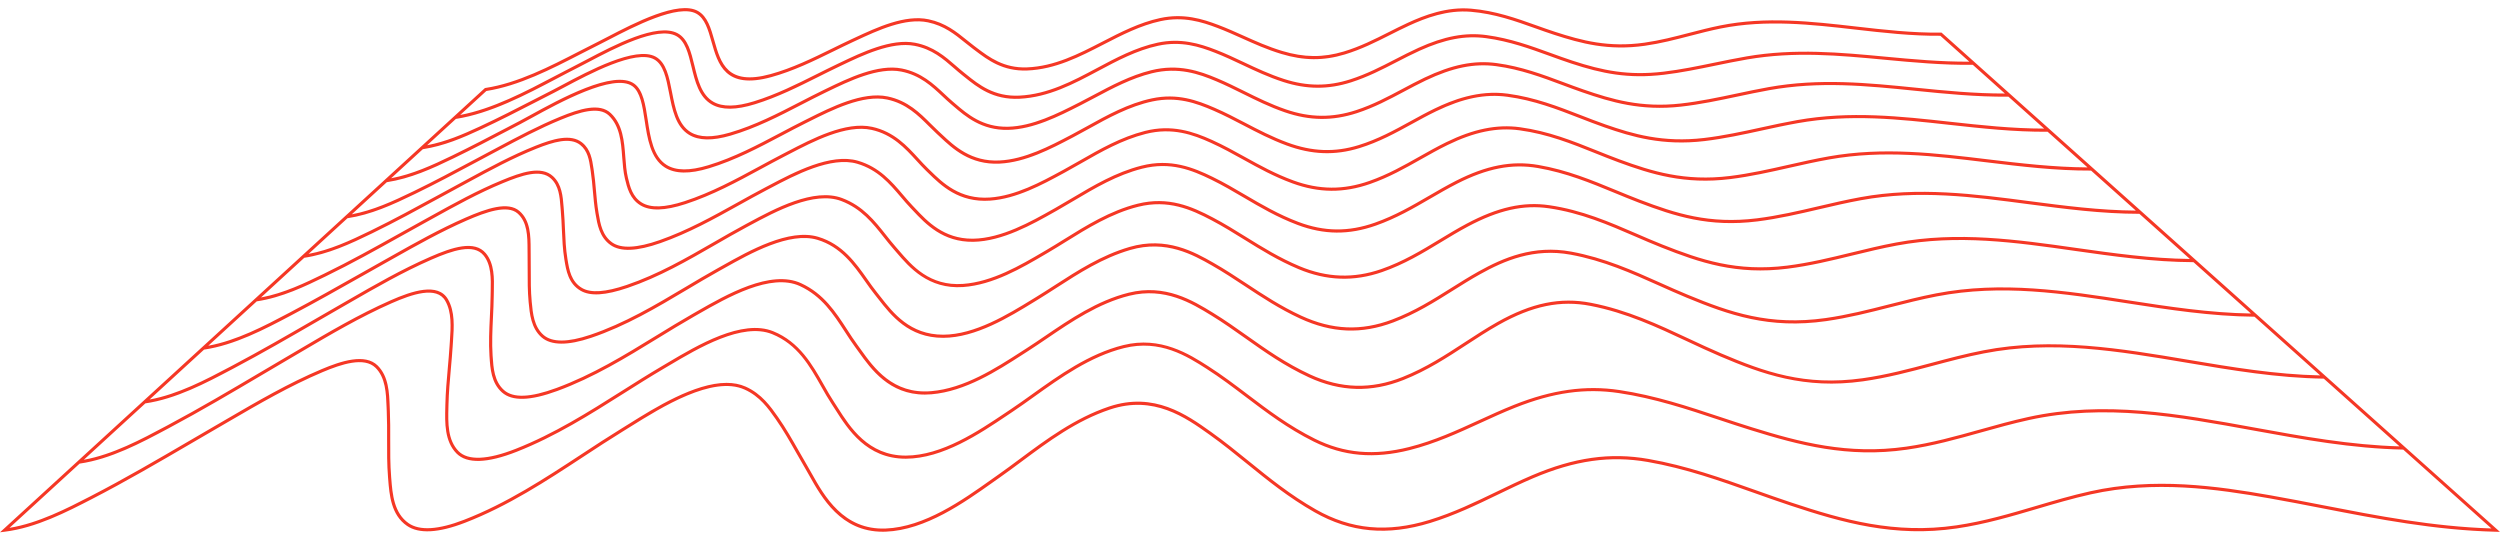<?xml version="1.0" encoding="UTF-8"?><svg xmlns="http://www.w3.org/2000/svg" xmlns:xlink="http://www.w3.org/1999/xlink" height="232.7" preserveAspectRatio="xMidYMid meet" version="1.0" viewBox="-0.0 -3.5 1081.8 232.7" width="1081.8" zoomAndPan="magnify"><g id="change1_1"><path d="M1080.373,225.407c-31.072-27.782-60.998-54.531-89.832-80.306 C936.801,97.066,886.853,52.419,840.341,10.794l-0.197-0.176l-0.265,0.003 c-12.354,0.14-24.779-1.28-36.805-2.659c-19.105-2.19-38.859-4.455-58.69-0.463 c-4.578,0.922-9.098,2.096-13.468,3.231c-6.231,1.619-12.674,3.292-19.305,4.23 c-15.574,2.203-27.171-0.952-38.653-4.67c-2.721-0.881-5.498-1.873-8.184-2.832 c-8.705-3.108-17.706-6.322-28.201-7.213c-10.535-0.896-20.175,2.796-27.39,6.112 c-2.808,1.291-5.594,2.698-8.289,4.06c-6.06,3.062-12.325,6.228-19.407,8.361 c-8.961,2.701-17.178,2.628-26.64-0.229c-6.128-1.852-11.553-4.29-16.798-6.648 c-3.479-1.564-7.078-3.181-10.83-4.603c-6.859-2.598-15.03-5.186-25.245-2.986 c-8.899,1.916-17.103,6.147-25.036,10.24c-10.15,5.236-20.646,10.65-32.546,11.104 c-10.002,0.392-16.364-4.41-21.473-8.26l-1.167-0.875c-1.125-0.837-2.217-1.719-3.373-2.653 c-4.55-3.678-9.255-7.48-16.558-9.019c-10.19-2.148-22.275,3.472-31.986,7.986l-1.207,0.56 c-2.808,1.302-5.689,2.715-8.476,4.083c-8.515,4.177-17.32,8.497-26.774,11.096 c-18.678,5.134-21.495-4.81-24.217-14.428c-1.533-5.415-2.98-10.529-7.106-12.876 c-8.429-4.794-27.643,5.193-39.122,11.163c-1.675,0.871-3.163,1.645-4.396,2.256 c-2.582,1.278-5.206,2.631-7.984,4.063c-12.457,6.421-26.576,13.7-40.508,15.816l-0.205,0.031 L144.635,94.332c-46.105,42.235-93.771,85.9-143.071,131.067l-1.564,1.434l2.105-0.257 c13.479-1.641,26.892-8.561,37.67-14.12c14.729-7.598,28.983-15.92,42.77-23.969 c3.605-2.104,7.205-4.206,10.809-6.293c1.848-1.07,3.704-2.151,5.568-3.237 c13.026-7.589,26.495-15.436,40.768-21.458c8.044-3.396,17.904-6.675,22.784-1.859 c4.339,4.281,4.584,11.018,4.801,16.962c0.023,0.625,0.045,1.243,0.072,1.851 c0.175,3.979,0.163,8.105,0.151,12.097c-0.016,5.413-0.033,11.01,0.407,16.487l0.063,0.792 c0.543,6.878,1.219,15.438,8.086,20.193c5.178,3.585,13.645,3.146,25.166-1.305 c18.728-7.238,35.248-18.08,51.223-28.564c5.88-3.858,11.434-7.504,17.101-10.985 c1.064-0.653,2.209-1.368,3.424-2.127c13.253-8.274,35.437-22.125,49.172-15.988 c6.596,2.947,10.258,8.169,13.489,12.776c3.311,4.722,6.188,9.788,8.97,14.688 c1.225,2.158,2.454,4.322,3.728,6.477c0.555,0.939,1.139,1.98,1.761,3.091 c5.498,9.805,13.738,24.505,31.899,24.503c0.435,0,0.878-0.008,1.324-0.025 c17.18-0.659,33.955-12.562,46.204-21.254c1.107-0.786,2.176-1.545,3.204-2.266 c3.085-2.163,6.155-4.445,9.406-6.862c11.648-8.662,23.694-17.619,38.247-22.483 c18.84-6.299,32.664,3.543,42.757,10.729l0.27,0.191c5.587,3.978,10.94,8.315,16.117,12.511 c8.905,7.217,18.113,14.679,29.274,21.017c15.617,8.866,31.552,10.34,50.145,4.641 c10.524-3.226,20.012-7.809,29.188-12.241c4.961-2.396,10.09-4.875,15.304-7.097 c18.065-7.699,33.366-9.867,49.616-7.032c16.357,2.854,31.475,8.226,46.095,13.419 c5.069,1.802,10.312,3.664,15.53,5.395c22.615,7.501,45.149,13.905,72.096,9.941 c12.132-1.784,23.542-5.156,34.577-8.416c7.589-2.243,15.437-4.562,23.463-6.349 c27.436-6.109,54.298-2.301,77.325,1.747c7.581,1.333,15.34,2.843,22.843,4.304 c23.963,4.664,48.742,9.486,74.934,10.138l1.849,0.046L1080.373,225.407z M193.859,126.014 c-4.274-7.444-15.582-3.649-24.956,0.491c-13.744,6.069-26.619,13.656-39.07,20.994 c-1.855,1.093-3.705,2.183-5.55,3.264c-3.838,2.248-7.669,4.512-11.505,6.778 c-12.943,7.648-26.327,15.557-40.092,22.896l-0.795,0.425c-10.877,5.802-23.124,12.331-35.621,14.587 c8.931-8.182,17.806-16.312,26.628-24.394c13.234-1.914,26.081-8.703,37.421-14.701l0.942-0.498 c12.081-6.384,23.881-13.209,35.294-19.81c3.508-2.029,7.012-4.056,10.522-6.069l4.329-2.49 c11.287-6.501,22.959-13.225,35.361-18.642c9.12-3.984,18.148-6.972,22.409-1.891 c3.422,4.082,3.28,10.172,3.155,15.545c-0.017,0.709-0.033,1.408-0.042,2.093 c-0.037,3.016-0.185,6.128-0.327,9.138c-0.26,5.486-0.528,11.16-0.165,16.692l0.02,0.302 c0.352,5.381,0.75,11.479,5.381,15.594c4.385,3.896,12.231,3.689,23.984-0.634 c15.75-5.794,29.779-14.396,43.346-22.715c5.211-3.195,10.599-6.499,15.885-9.508l1.857-1.061 c12.455-7.124,31.275-17.893,43.822-12.114c9.476,4.361,14.517,12.14,19.392,19.661 c1.516,2.339,2.948,4.548,4.509,6.663c0.495,0.67,1.009,1.389,1.547,2.141 c5.331,7.452,13.228,18.497,28.65,18.495c0.931,0,1.893-0.04,2.88-0.124 c14.68-1.246,28.378-10.069,39.385-17.158l2.439-1.567c2.667-1.705,5.358-3.534,8.207-5.47 c10.436-7.092,22.264-15.13,35.595-18.449c15.313-3.812,26.963,3.315,35.468,8.521 c5.109,3.126,9.995,6.583,14.72,9.927c8.338,5.901,16.961,12.003,27.525,16.875 c13.642,6.288,27.046,6.649,40.979,1.103c10.282-4.094,18.828-9.68,27.092-15.081 c4.532-2.962,9.22-6.025,14.094-8.769c14.517-8.168,26.741-10.695,39.639-8.185 c15.518,3.019,28.906,9.288,41.855,15.353c4.67,2.187,9.498,4.448,14.307,6.494 c18.11,7.706,36.461,14.334,61.734,10.804c10.438-1.457,20.456-4.127,30.144-6.709 c7.22-1.925,14.686-3.915,22.281-5.392c29.623-5.764,57.974-0.98,87.99,4.08 c19.169,3.233,38.988,6.572,59.031,6.849c10.776,9.632,21.702,19.398,32.78,29.301 c-21.238-0.579-42.231-4.398-62.55-8.103c-33.466-6.102-65.076-11.866-98.138-4.605 c-7.085,1.555-14.053,3.506-20.791,5.393c-10.275,2.877-20.901,5.853-32.04,7.438 c-25.18,3.587-45.978-1.936-66.826-8.415c-4.586-1.426-9.216-2.964-13.693-4.451 c-13.799-4.584-28.067-9.324-43.562-11.642c-14.611-2.185-29.08-0.154-45.544,6.39 c-5.188,2.062-10.296,4.403-15.235,6.668c-9.503,4.356-19.33,8.861-30.234,11.615 c-15.151,3.824-28.087,2.685-40.708-3.599c-11.173-5.562-20.261-12.448-29.05-19.108 c-5.455-4.133-11.095-8.407-17.101-12.247c-8.209-5.248-20.616-13.179-36.777-9.161 c-14.854,3.694-27.902,13.031-39.415,21.268c-3.218,2.303-6.257,4.478-9.219,6.45 c-0.789,0.525-1.604,1.072-2.444,1.637c-11.584,7.776-27.448,18.428-43.034,18.464 c-0.025,0-0.048,0-0.072,0c-16.188,0-24.056-12.362-29.264-20.545c-0.596-0.938-1.162-1.825-1.704-2.642 c-1.523-2.294-2.934-4.787-4.429-7.426c-4.926-8.702-10.511-18.565-21.871-23.185 c-13.482-5.487-32.872,6.015-45.703,13.622c-0.859,0.509-1.685,0.999-2.473,1.461 c-5.804,3.41-11.687,7.127-17.375,10.722c-14.386,9.092-29.263,18.493-45.976,25.076 c-12.078,4.758-20.595,5.118-24.63,1.04c-4.784-4.835-4.598-12.304-4.433-18.893l0.031-1.315 c0.111-5.181,0.582-10.475,1.038-15.594c0.286-3.214,0.582-6.536,0.782-9.773 c0.04-0.638,0.084-1.282,0.127-1.932C196.456,137.895,196.903,131.317,193.859,126.014z M1003.996,158.953c-19.404-0.424-38.632-3.658-57.246-6.795c-28.814-4.859-58.612-9.883-88.476-4.075 c-7.642,1.486-15.13,3.482-22.372,5.413c-9.647,2.571-19.625,5.23-29.98,6.676 c-24.961,3.483-42.4-2.787-61.014-10.708c-4.786-2.036-9.604-4.293-14.264-6.475 c-13.022-6.099-26.49-12.405-42.172-15.456c-13.236-2.575-25.746-0.003-40.566,8.335 c-4.913,2.765-9.619,5.841-14.17,8.815c-8.208,5.365-16.695,10.912-26.852,14.956 c-13.566,5.401-26.62,5.051-39.904-1.075c-10.45-4.818-19.021-10.883-27.31-16.749 c-4.743-3.356-9.647-6.827-14.795-9.977c-8.71-5.33-20.637-12.627-36.507-8.681 c-13.566,3.378-25.501,11.488-36.031,18.644c-2.841,1.932-5.524,3.755-8.175,5.449l-2.443,1.57 c-10.88,7.008-24.421,15.729-38.764,16.946c-16.566,1.407-24.836-10.156-30.309-17.807 c-0.542-0.759-1.061-1.482-1.559-2.158c-1.537-2.081-2.958-4.273-4.462-6.594 c-4.98-7.685-10.131-15.631-19.964-20.158c-13.186-6.066-32.37,4.907-45.066,12.17l-1.855,1.06 c-5.305,3.019-10.703,6.328-15.923,9.529c-13.51,8.284-27.48,16.851-43.104,22.598 c-11.237,4.136-18.633,4.428-22.611,0.894c-4.212-3.742-4.592-9.545-4.927-14.665l-0.02-0.303 c-0.358-5.455-0.091-11.09,0.167-16.538c0.143-3.021,0.291-6.146,0.329-9.185 c0.008-0.681,0.024-1.375,0.041-2.078c0.131-5.613,0.279-11.976-3.472-16.451 c-4.835-5.767-14.392-2.678-23.996,1.519c-12.472,5.447-24.177,12.189-35.496,18.709l-4.327,2.489 c-3.512,2.014-7.017,4.041-10.526,6.071c-11.402,6.594-23.191,13.413-35.249,19.784l-0.942,0.498 c-10.658,5.637-22.656,11.977-34.952,14.225c7.896-7.234,15.751-14.429,23.561-21.584 c13.27-1.948,26.135-8.731,37.494-14.723l0.411-0.217c10.392-5.482,20.627-11.267,30.526-16.86 c3.312-1.872,6.622-3.742,9.939-5.604l3.456-1.942c10.188-5.732,20.722-11.659,31.856-16.524 c8.38-3.662,17.539-6.892,21.938-3.087c4.304,3.723,4.33,10.04,4.353,15.613 c0.003,0.784,0.007,1.551,0.021,2.293c0.044,2.174,0.039,4.408,0.035,6.569 c-0.009,4.533-0.019,9.221,0.408,13.797l0.017,0.179c0.467,5.02,1.047,11.267,5.606,15.216 c4.09,3.542,11.318,3.602,21.481,0.178c14.96-5.041,28.444-13.064,41.483-20.823 c4.74-2.821,9.217-5.485,13.757-8.01c0.754-0.42,1.542-0.861,2.358-1.32 c11.243-6.311,28.233-15.845,40.237-12.255c10.107,3.026,15.686,10.944,20.608,17.93 c1.398,1.984,2.718,3.858,4.098,5.573c0.528,0.656,1.072,1.354,1.636,2.077 c5.544,7.107,13.13,16.837,28.086,16.836c0.026,0,0.054,0,0.079,0 c14.036-0.033,28.645-8.995,39.312-15.539l1.765-1.081c2.62-1.6,5.205-3.266,7.941-5.03 c9.802-6.319,19.938-12.854,31.889-16.362c15.508-4.552,27.395,2.204,35.261,6.677 c5.003,2.844,9.781,5.996,14.401,9.045c7.31,4.823,14.868,9.811,23.784,13.932 c13.763,6.361,26.61,6.896,40.433,1.682c9.693-3.658,17.817-8.764,25.674-13.7 c3.835-2.41,7.801-4.902,11.855-7.159c10.443-5.815,23.264-11.366,39.155-8.438 c14.21,2.616,26.409,8.08,38.207,13.364c3.902,1.747,7.938,3.555,11.958,5.217 c18.464,7.631,35.756,13.66,60.412,10.167c9.542-1.354,18.783-3.708,27.719-5.985 c6.545-1.667,13.313-3.392,20.156-4.712c28.058-5.417,54.575-1.312,82.651,3.032 c17.763,2.748,36.127,5.587,54.825,5.753c4.661,4.167,9.341,8.349,14.06,12.568 C994.388,150.365,999.183,154.651,1003.996,158.953z M131.677,108.047 c10.254-1.536,19.775-5.891,29.434-10.604c9.978-4.869,19.693-10.168,29.089-15.293 c2.941-1.604,5.879-3.206,8.824-4.795l3.774-2.045c9.419-5.111,19.159-10.397,29.421-14.488 c7.192-2.868,14.447-5.051,18.807-1.628c3.298,2.589,3.885,6.6,4.453,10.479l0.146,0.987 c0.418,2.744,0.668,5.603,0.91,8.367c0.277,3.164,0.563,6.437,1.104,9.63l0.08,0.474 c0.752,4.475,1.688,10.044,6.447,13.398c4.311,3.04,11.399,2.768,21.669-0.836 c12.163-4.268,23.225-10.419,33.922-16.368c3.881-2.158,7.894-4.39,11.828-6.452l1.947-1.025 c10.409-5.493,26.139-13.791,37.375-10.489c8.867,2.609,13.941,8.577,18.848,14.349 c1.404,1.651,2.729,3.21,4.13,4.674c0.398,0.415,0.807,0.85,1.228,1.298 c5.434,5.772,12.862,13.667,26.09,13.459c12.567-0.208,25.566-7.54,35.057-12.895l1.156-0.651 c2.382-1.341,4.745-2.745,7.245-4.23c9.175-5.452,18.663-11.089,29.616-13.871 c12.201-3.101,21.43,0.645,29.834,4.743c4.937,2.408,9.613,5.154,14.135,7.81 c7.073,4.153,14.387,8.449,23.133,11.757c11.498,4.347,22.299,4.451,33.988,0.33 c8.814-3.109,16.321-7.47,23.581-11.687c3.758-2.183,7.643-4.438,11.629-6.47 c12.952-6.601,23.713-8.683,34.888-6.76c12.242,2.111,22.893,6.507,33.191,10.758 c3.407,1.406,6.93,2.86,10.433,4.197c15.71,5.996,30.422,10.746,51.364,8.144 c9.184-1.142,18.149-3.239,26.82-5.268c5.896-1.38,11.993-2.807,18.116-3.924 c24.818-4.526,48.039-1.473,72.623,1.761c15.457,2.034,31.436,4.135,47.749,4.138 c7.212,6.448,14.495,12.959,21.856,19.538c-16.836-0.206-33.361-2.535-49.359-4.811 c-25.125-3.575-51.106-7.271-77.697-2.33c-6.571,1.221-13.074,2.809-19.364,4.344 c-9.003,2.198-18.312,4.471-27.865,5.668c-21.77,2.726-37.321-2.515-53.965-9.117 c-3.75-1.488-7.557-3.138-11.238-4.733c-11.615-5.032-23.626-10.236-37.729-12.29 c-11.252-1.641-22.293,0.832-35.793,8.015c-4.025,2.142-7.957,4.524-11.76,6.829 c-7.735,4.688-15.734,9.536-25.206,12.814c-11.894,4.113-23.42,3.71-35.234-1.238 c-8.709-3.648-16.08-8.229-23.208-12.661c-4.581-2.848-9.318-5.792-14.32-8.425 c-9.193-4.841-19.281-9.286-32.595-5.983c-11.823,2.935-22.421,9.526-31.771,15.342 c-2.649,1.647-5.151,3.203-7.642,4.662l-1.333,0.782c-9.886,5.805-22.189,13.028-34.839,13.921 c-14.436,1.015-22.094-7.907-27.686-14.425c-0.51-0.594-1-1.166-1.475-1.705 c-1.374-1.562-2.675-3.206-4.053-4.947c-4.927-6.229-10.022-12.67-19.023-16.065 c-12.235-4.612-29.286,4.564-40.569,10.639l-1.481,0.797c-4.499,2.413-9.104,5.067-13.559,7.634 c-11.889,6.851-24.183,13.935-37.694,18.521c-9.157,3.108-15.455,3.546-19.251,1.339 c-4.749-2.763-5.583-7.847-6.319-12.333l-0.049-0.3c-0.692-4.204-0.877-8.577-1.057-12.808 c-0.112-2.627-0.227-5.344-0.462-7.981c-0.05-0.559-0.094-1.129-0.138-1.706 c-0.35-4.555-0.746-9.718-4.504-13.217c-5.133-4.779-13.786-1.786-22.209,1.691 c-10.691,4.411-20.715,9.96-30.41,15.325l-3.818,2.11c-3.333,1.836-6.66,3.692-9.991,5.552 c-10.54,5.883-21.439,11.967-32.709,17.453c-8.16,3.972-17.334,8.434-27.306,10.297 C119.212,119.466,125.456,113.746,131.677,108.047z M111.093,126.904 c10.971-1.626,20.942-6.477,29.744-10.761c11.304-5.503,22.219-11.596,32.776-17.487 c3.33-1.858,6.653-3.714,9.984-5.549l3.821-2.111c9.661-5.347,19.651-10.876,30.27-15.258 c8.015-3.309,16.219-6.185,20.764-1.953c3.369,3.137,3.728,7.808,4.074,12.325 c0.045,0.583,0.089,1.158,0.139,1.723c0.233,2.606,0.348,5.307,0.459,7.918 c0.182,4.271,0.369,8.686,1.074,12.971l0.049,0.299c0.746,4.546,1.674,10.204,6.978,13.289 c4.212,2.45,10.687,2.061,20.372-1.226c13.638-4.63,25.99-11.748,37.936-18.632 c4.65-2.68,9.042-5.211,13.522-7.613l1.483-0.798c11.065-5.957,27.789-14.959,39.443-10.563 c8.649,3.262,13.625,9.552,18.437,15.636c1.389,1.756,2.701,3.414,4.098,5.002 c0.471,0.535,0.958,1.103,1.464,1.692c5.455,6.356,13.706,15.949,28.814,14.896 c12.968-0.915,25.424-8.229,35.432-14.105l1.333-0.781c2.506-1.468,5.016-3.028,7.672-4.681 c9.265-5.763,19.767-12.294,31.381-15.177c12.845-3.188,22.671,1.148,31.633,5.866 c4.959,2.611,9.675,5.542,14.235,8.377c7.173,4.46,14.592,9.07,23.401,12.76 c12.138,5.085,23.981,5.499,36.205,1.27c9.607-3.325,17.67-8.211,25.466-12.936 c3.787-2.295,7.702-4.668,11.693-6.792c13.229-7.037,24.008-9.465,34.959-7.87 c13.924,2.027,25.85,7.195,37.384,12.193c3.69,1.599,7.508,3.253,11.277,4.748 c16.822,6.674,32.543,11.977,54.637,9.203c9.63-1.207,18.978-3.489,28.019-5.695 c6.271-1.531,12.756-3.114,19.289-4.328c26.374-4.9,51.089-1.385,77.257,2.339 c16.539,2.353,33.637,4.781,51.106,4.855c8.188,7.32,16.476,14.728,24.851,22.214 c-18.062-0.303-35.848-3.048-53.066-5.712c-26.955-4.171-54.826-8.484-83.117-3.023 c-6.883,1.328-13.67,3.058-20.234,4.73c-8.9,2.268-18.104,4.612-27.574,5.955 c-24.318,3.452-41.425-2.523-59.701-10.077c-4.002-1.654-8.028-3.457-11.921-5.2 c-11.872-5.317-24.147-10.814-38.518-13.461c-16.318-3.005-29.408,2.654-40.063,8.587 c-4.086,2.275-8.066,4.777-11.917,7.196c-7.8,4.901-15.865,9.971-25.431,13.579 c-13.458,5.079-25.972,4.556-39.382-1.643c-8.822-4.079-16.338-9.037-23.605-13.833 c-4.639-3.061-9.436-6.227-14.479-9.092c-8.066-4.586-20.257-11.517-36.316-6.799 c-12.14,3.563-22.36,10.152-32.243,16.523c-2.729,1.76-5.308,3.422-7.913,5.014l-1.768,1.082 c-10.53,6.459-24.951,15.306-38.604,15.338c-0.025,0-0.049,0-0.075,0 c-14.29,0-21.644-9.427-27.015-16.312c-0.569-0.729-1.117-1.432-1.649-2.094 c-1.353-1.681-2.661-3.537-4.045-5.503c-5.049-7.166-10.772-15.288-21.331-18.449 c-12.552-3.763-29.849,5.948-41.292,12.372c-0.815,0.457-1.601,0.898-2.354,1.316 c-4.558,2.535-9.043,5.204-13.791,8.03c-12.978,7.723-26.398,15.709-41.222,20.703 c-9.674,3.259-16.455,3.286-20.156,0.083c-4.146-3.592-4.675-9.288-5.143-14.313l-0.017-0.18 c-0.42-4.511-0.411-9.166-0.402-13.667c0.004-2.169,0.009-4.411-0.035-6.6 c-0.015-0.734-0.018-1.495-0.021-2.271c-0.024-5.863-0.052-12.509-4.824-16.637 c-4.956-4.286-14.163-1.152-23.373,2.87c-11.197,4.892-21.762,10.836-31.979,16.585l-3.455,1.942 c-3.318,1.86-6.628,3.731-9.942,5.604c-9.89,5.589-20.117,11.369-30.491,16.842l-0.411,0.217 c-10.674,5.631-22.692,11.967-35.02,14.242C97.149,139.678,104.144,133.269,111.093,126.904z M197.27,47.959c14.955-2.312,30.207-10.347,43.67-17.444c3.185-1.679,6.194-3.265,9.116-4.735 c1.313-0.66,2.866-1.479,4.596-2.392c11.135-5.875,29.773-15.707,37.942-11.29 c3.906,2.112,5.212,7.494,6.595,13.192c1.579,6.507,3.212,13.237,8.853,16.438 c4.348,2.467,10.471,2.425,18.72-0.13c9.727-3.013,18.673-7.494,27.325-11.827 c2.883-1.444,5.864-2.937,8.786-4.328l1.27-0.606c9.172-4.381,21.733-10.381,31.564-8.5 c7.604,1.457,12.375,5.607,16.988,9.622c1.206,1.049,2.345,2.04,3.526,2.976 c0.398,0.315,0.803,0.64,1.216,0.972c5.485,4.406,12.305,9.889,23.72,9.334 c12.672-0.618,23.54-6.419,34.05-12.029c8.214-4.384,16.707-8.918,25.979-10.915 c9.964-2.146,17.915,0.455,24.587,3.06c4.149,1.621,8.111,3.49,11.942,5.298 c5.476,2.584,11.138,5.256,17.588,7.336c10.129,3.266,19.459,3.31,29.363,0.142 c7.213-2.307,13.541-5.575,19.66-8.735c3.228-1.667,6.565-3.39,9.966-4.935 c10.938-4.968,19.819-6.643,28.798-5.429c10.078,1.362,18.898,4.567,27.429,7.666 c3.099,1.126,6.304,2.29,9.496,3.337c13.224,4.337,24.524,6.656,39.979,4.821 c7.529-0.894,15.006-2.437,22.236-3.93c4.525-0.935,9.205-1.9,13.857-2.699 c20.554-3.528,39.508-1.746,59.574,0.14c12.289,1.155,24.992,2.343,38.014,2.183 c4.596,4.112,9.221,8.25,13.883,12.42c-13.199,0.026-26.075-1.262-38.544-2.525 c-20.466-2.071-41.629-4.214-63.712-0.247c-4.621,0.83-9.26,1.814-13.745,2.767 c-7.909,1.679-16.088,3.415-24.329,4.332c-17.038,1.901-29.652-1.817-42.13-6.13 c-2.835-0.979-5.714-2.056-8.499-3.097c-8.984-3.36-18.275-6.833-28.972-8.274 c-9.739-1.309-19.398,0.64-31.317,6.328c-3.196,1.525-6.358,3.21-9.416,4.84 c-6.278,3.347-12.77,6.807-20.112,9.201c-10.309,3.36-19.966,3.25-30.394-0.351 c-6.553-2.262-12.339-5.132-17.934-7.907c-3.749-1.86-7.626-3.782-11.674-5.49 c-7.667-3.236-16.835-6.442-28.657-3.523c-9.015,2.227-17.125,6.545-24.968,10.721 c-2.042,1.087-4.044,2.153-6.013,3.153l-0.628,0.319c-8.79,4.468-19.729,10.029-30.344,10.256 c-10.888,0.224-17.458-5.4-22.74-9.926l-1.073-0.916c-1.202-1.018-2.375-2.118-3.619-3.282 c-4.694-4.398-10.015-9.383-18.475-11.071c-10.38-2.072-23.297,4.185-32.729,8.754l-0.974,0.472 c-3.436,1.661-6.956,3.479-10.36,5.238c-9.634,4.977-19.596,10.123-30.407,13.273 c-7.554,2.202-13.103,2.128-16.959-0.224c-5.294-3.229-6.678-10.355-8.017-17.246 c-1.287-6.627-2.502-12.886-7.119-15.41c-8.621-4.713-29.175,6.256-40.217,12.148 c-1.63,0.87-3.057,1.632-4.211,2.218c-2.689,1.367-5.368,2.746-8.048,4.125 c-7.639,3.931-15.538,7.996-23.615,11.743c-7.316,3.394-14.591,6.545-22.773,8.108L197.27,47.959z M182.959,61.069c9.224-1.417,17.197-4.87,25.222-8.593c8.103-3.759,16.014-7.83,23.666-11.767 c2.678-1.378,5.354-2.755,8.042-4.122c1.161-0.59,2.596-1.356,4.235-2.231 c10.815-5.772,30.948-16.517,38.924-12.155c4.056,2.217,5.212,8.172,6.437,14.476 c1.395,7.181,2.836,14.606,8.643,18.148c4.202,2.563,10.104,2.682,18.048,0.368 c10.938-3.187,20.959-8.364,30.65-13.37c3.553-1.835,6.909-3.569,10.328-5.222l0.975-0.472 c9.259-4.484,21.942-10.624,31.87-8.645c8.08,1.612,13.027,6.248,17.811,10.73 c1.256,1.177,2.442,2.288,3.669,3.328l1.067,0.911c5.171,4.431,12.222,10.52,23.655,10.253 c10.925-0.235,22.018-5.874,30.931-10.404l0.628-0.319c1.976-1.004,3.987-2.074,6.036-3.166 c7.77-4.137,15.804-8.414,24.655-10.601c11.414-2.821,20.335,0.305,27.802,3.456 c4.01,1.692,7.868,3.605,11.599,5.456c5.634,2.794,11.459,5.683,18.095,7.974 c10.723,3.703,20.655,3.817,31.259,0.357c7.455-2.431,14.001-5.919,20.331-9.293 c3.044-1.623,6.192-3.3,9.361-4.813c11.666-5.567,21.09-7.48,30.55-6.208 c10.545,1.42,19.763,4.867,28.678,8.2c2.792,1.044,5.679,2.124,8.529,3.109 c12.631,4.367,25.4,8.126,42.726,6.197c8.308-0.924,16.52-2.667,24.461-4.353 c4.476-0.95,9.104-1.932,13.703-2.759c21.895-3.933,42.023-1.896,63.335,0.261 c12.981,1.315,26.408,2.664,40.205,2.534c5.11,4.571,10.252,9.17,15.443,13.812 c-13.927-0.012-27.541-1.506-40.723-2.965c-21.266-2.353-43.258-4.785-66.079-0.73 c-5.268,0.937-10.535,2.086-15.63,3.199c-8.015,1.75-16.302,3.559-24.677,4.547 c-17.834,2.106-30.834-1.725-42.618-5.829c-3.615-1.259-7.257-2.674-10.778-4.042 c-9.767-3.794-19.866-7.719-31.603-9.298c-12.833-1.726-24.151,2.819-31.549,6.388 c-3.579,1.728-7.101,3.662-10.506,5.532c-6.969,3.828-14.175,7.787-22.51,10.354 c-10.287,3.17-20.043,2.808-30.708-1.132c-6.714-2.482-12.63-5.572-18.352-8.56 c-4.198-2.193-8.539-4.46-13.131-6.449c-7.717-3.344-16.172-6.415-27.168-4.111 c-10.214,2.138-19.701,7.398-28.071,12.039c-2.286,1.267-4.444,2.464-6.583,3.585l-0.706,0.37 c-8.814,4.625-19.784,10.38-30.646,10.901c-12.24,0.592-19.543-6.27-24.876-11.277 c-0.534-0.501-1.05-0.986-1.553-1.447c-1.072-0.983-2.128-2.038-3.247-3.155 c-4.702-4.696-10.03-10.019-18.714-11.833c-10.815-2.255-24.412,4.554-34.341,9.527l-1.796,0.898 c-3.42,1.702-6.926,3.557-10.316,5.352c-9.863,5.219-20.061,10.616-31.155,13.988 c-8.089,2.457-13.999,2.405-18.067-0.158c-5.728-3.61-6.951-11.647-8.133-19.419 c-1.01-6.637-1.964-12.906-5.804-15.692c-8.742-6.347-32.382,6.651-45.082,13.633 c-1.875,1.031-3.504,1.926-4.798,2.602l-5.16,2.699c-7.716,4.041-15.694,8.22-23.783,12.142 c-8.64,4.19-17.182,8.085-26.432,9.839L182.959,61.069z M167.377,75.344 c10.238-1.56,19.505-5.767,28.881-10.313c8.108-3.932,16.096-8.115,23.821-12.161l5.158-2.698 c1.301-0.679,2.939-1.58,4.824-2.616c11.55-6.35,35.585-19.563,43.627-13.725 c3.379,2.453,4.292,8.449,5.258,14.796c1.172,7.698,2.5,16.424,8.753,20.365 c4.423,2.788,10.699,2.89,19.188,0.309c11.219-3.409,21.476-8.837,31.396-14.087 c3.539-1.872,6.881-3.641,10.286-5.335l1.799-0.899c9.75-4.884,23.105-11.573,33.453-9.411 c8.287,1.73,13.464,6.901,18.031,11.463c1.129,1.127,2.195,2.192,3.289,3.195 c0.499,0.457,1.011,0.938,1.541,1.436c5.512,5.175,13.073,12.267,25.873,11.645 c11.163-0.536,22.28-6.369,31.212-11.056l0.706-0.37c2.153-1.129,4.319-2.33,6.611-3.601 c8.286-4.594,17.678-9.801,27.691-11.898c10.605-2.221,18.833,0.771,26.348,4.028 c4.547,1.97,8.865,4.226,13.042,6.407c5.759,3.008,11.715,6.118,18.511,8.63 c10.959,4.051,20.994,4.416,31.579,1.157c8.468-2.609,15.735-6.602,22.765-10.462 c3.39-1.862,6.895-3.788,10.442-5.499c11.663-5.628,21.154-7.561,30.775-6.265 c11.576,1.557,21.599,5.452,31.292,9.217c3.532,1.373,7.186,2.792,10.823,4.059 c11.935,4.156,25.102,8.034,43.226,5.896c8.44-0.997,16.761-2.813,24.807-4.57 c5.082-1.109,10.337-2.257,15.578-3.188c22.627-4.021,43.546-1.707,65.691,0.743 c13.701,1.516,27.853,3.074,42.403,2.981c5.702,5.099,11.448,10.238,17.248,15.424 c-14.684-0.098-29.14-1.8-43.118-3.496c-22.232-2.695-45.224-5.484-68.875-1.287 c-5.872,1.043-11.723,2.365-17.38,3.645c-8.215,1.857-16.708,3.778-25.321,4.844 c-19.54,2.416-33.776-2.026-47.835-7.199c-3.318-1.221-6.682-2.571-9.934-3.878 c-10.226-4.106-20.8-8.353-33.141-10.024c-9.957-1.35-20.09,0.71-31.891,6.478 c-4.017,1.964-7.907,4.159-11.669,6.281c-6.705,3.783-13.638,7.694-21.613,10.492 c-11.216,3.935-21.642,3.867-32.808-0.213c-7.84-2.863-14.539-6.575-21.018-10.165 c-4.527-2.509-9.209-5.103-14.202-7.358c-8.312-3.755-17.588-6.827-29.064-3.912 c-10.397,2.643-19.448,7.82-28.201,12.827c-2.418,1.383-4.701,2.689-6.999,3.935l-0.91,0.493 c-8.845,4.801-19.854,10.775-30.94,11.559c-12.971,0.918-20.397-6.333-25.818-11.628l-1.037-1.009 c-1.34-1.294-2.648-2.726-4.034-4.241c-4.981-5.449-10.626-11.626-20.095-13.703 c-11.397-2.498-25.914,5.059-36.512,10.577l-2.24,1.163c-3.334,1.72-6.744,3.569-10.042,5.357 c-10.233,5.551-20.816,11.29-32.394,15.063c-8.566,2.791-14.608,2.991-18.466,0.613 c-4.048-2.493-5.095-6.847-6.03-10.738c-0.665-2.764-0.891-5.777-1.129-8.967 c-0.517-6.889-1.051-14.011-6.221-18.947c-4.851-4.631-13.48-1.996-22.083,1.542 c-9.463,3.892-18.397,8.647-27.037,13.247l-2.841,1.511c-2.431,1.29-4.857,2.588-7.286,3.888 c-8.445,4.518-17.178,9.189-26.093,13.51c-9.204,4.461-17.644,8.311-26.823,10.042L167.377,75.344z M210.456,35.879c14.085-2.189,28.233-9.482,40.722-15.92c2.773-1.43,5.393-2.78,7.964-4.054 c1.241-0.614,2.736-1.392,4.421-2.268c10.496-5.457,30.036-15.618,37.821-11.187 c3.642,2.072,5.016,6.926,6.47,12.064c2.768,9.778,5.903,20.862,25.887,15.369 c9.578-2.632,18.441-6.981,27.013-11.186c2.78-1.364,5.655-2.774,8.449-4.07l1.208-0.561 c9.528-4.429,21.384-9.941,31.132-7.888c6.982,1.471,11.558,5.169,15.983,8.746 c1.167,0.943,2.269,1.833,3.416,2.687l1.16,0.87c5.28,3.979,11.834,8.929,22.343,8.533 c12.202-0.465,22.835-5.95,33.118-11.254c7.854-4.052,15.977-8.241,24.699-10.119 c9.853-2.122,17.8,0.399,24.477,2.929c3.714,1.407,7.293,3.016,10.754,4.571 c5.285,2.375,10.75,4.832,16.963,6.709c9.733,2.941,18.191,3.013,27.425,0.23 c7.196-2.168,13.517-5.361,19.629-8.45c2.684-1.356,5.458-2.758,8.243-4.038 c7.063-3.246,16.481-6.859,26.706-5.993c10.319,0.876,19.236,4.06,27.858,7.138 c2.695,0.962,5.482,1.958,8.222,2.845c11.641,3.771,23.403,6.968,39.265,4.723 c6.706-0.949,13.188-2.632,19.455-4.261c4.353-1.13,8.854-2.299,13.394-3.213 c19.622-3.95,39.268-1.697,58.268,0.48c11.982,1.374,24.366,2.789,36.711,2.67 c4.145,3.71,8.328,7.452,12.528,11.21c-12.416,0.057-24.59-1.071-36.369-2.179 c-19.274-1.812-39.203-3.686-59.932-0.126c-4.675,0.803-9.365,1.771-13.902,2.708 c-7.202,1.487-14.65,3.025-22.121,3.912c-15.206,1.804-26.348-0.484-39.395-4.764 c-3.172-1.04-6.366-2.201-9.456-3.323c-8.597-3.123-17.487-6.353-27.711-7.736 c-9.238-1.246-18.354,0.459-29.542,5.539c-3.432,1.559-6.785,3.29-10.027,4.964 c-6.07,3.135-12.347,6.375-19.45,8.648c-9.623,3.079-18.688,3.033-28.531-0.141 c-6.367-2.053-11.989-4.706-17.425-7.271c-3.853-1.818-7.835-3.698-12.028-5.336 c-7.361-2.874-15.528-5.241-25.369-3.123c-9.458,2.037-18.037,6.616-26.333,11.045 c-10.377,5.54-21.108,11.268-33.476,11.871c-10.896,0.523-17.495-4.774-22.801-9.036 c-0.416-0.334-0.823-0.661-1.223-0.978c-1.157-0.916-2.284-1.897-3.478-2.936 c-4.528-3.94-9.661-8.406-17.625-9.932c-10.269-1.966-23.065,4.146-32.407,8.609l-1.269,0.605 c-2.934,1.397-5.921,2.893-8.81,4.34c-8.603,4.309-17.498,8.764-27.118,11.743 c-7.871,2.438-13.644,2.519-17.646,0.247c-5.129-2.911-6.691-9.349-8.203-15.576 c-1.456-6-2.831-11.667-7.27-14.067c-8.81-4.765-27.849,5.281-39.225,11.283 c-1.721,0.908-3.266,1.723-4.572,2.38c-2.934,1.476-5.948,3.064-9.139,4.747 c-12.744,6.718-27.1,14.277-41.174,16.942L210.456,35.879z M145.554,95.335l4.801-4.398 c10.175-1.541,19.28-5.673,29.268-10.514c8.939-4.332,17.684-9.011,26.141-13.535 c2.428-1.299,4.853-2.597,7.282-3.886l2.843-1.512c8.61-4.583,17.514-9.323,26.916-13.189 c7.786-3.202,16.327-5.922,20.626-1.815c4.792,4.574,5.306,11.433,5.803,18.064 c0.233,3.104,0.474,6.312,1.175,9.233c0.937,3.895,2.102,8.741,6.627,11.528 c4.221,2.601,10.633,2.444,19.602-0.479c11.695-3.812,22.333-9.581,32.621-15.16 c3.292-1.785,6.696-3.632,10.018-5.345l2.244-1.165c10.415-5.423,24.677-12.846,35.593-10.455 c9.046,1.984,14.537,7.991,19.381,13.292c1.4,1.532,2.723,2.979,4.093,4.302l1.032,1.004 c5.606,5.475,13.29,12.978,26.864,12.012c11.38-0.805,22.532-6.856,31.493-11.72l0.91-0.494 c2.311-1.252,4.601-2.562,7.025-3.949c8.674-4.962,17.643-10.093,27.86-12.689 c11.625-2.953,20.635,0.43,28.169,3.834c4.942,2.232,9.599,4.812,14.102,7.308 c6.525,3.615,13.271,7.354,21.21,10.253c11.479,4.194,22.194,4.265,33.726,0.219 c8.088-2.837,15.074-6.778,21.83-10.591c3.745-2.112,7.617-4.297,11.599-6.243 c11.546-5.645,21.43-7.662,31.111-6.353c12.173,1.648,22.666,5.863,32.815,9.939 c3.261,1.31,6.634,2.664,9.971,3.893c14.221,5.231,28.628,9.727,48.472,7.271 c8.681-1.073,17.208-3.002,25.454-4.866c5.643-1.276,11.477-2.596,17.318-3.632 c23.448-4.163,45.318-1.509,68.474,1.298c14.507,1.76,29.494,3.594,44.823,3.524 c6.396,5.719,12.853,11.492,19.368,17.317c-15.687-0.13-31.102-2.14-46.024-4.102 c-23.605-3.105-48.019-6.318-73.044-1.75c-6.156,1.123-12.271,2.553-18.183,3.937 c-8.636,2.021-17.566,4.11-26.678,5.243c-20.635,2.567-35.176-2.135-50.712-8.065 c-3.485-1.33-6.999-2.78-10.397-4.184c-10.368-4.279-21.089-8.704-33.48-10.84 c-11.486-1.981-22.506,0.146-35.735,6.887c-4.02,2.049-7.922,4.314-11.694,6.507 c-7.206,4.185-14.657,8.513-23.352,11.579c-11.367,4.011-21.871,3.909-33.055-0.319 c-8.638-3.267-15.901-7.532-22.925-11.657c-4.544-2.669-9.244-5.429-14.228-7.859 c-8.253-4.024-18.117-8.051-30.766-4.839c-11.145,2.83-20.718,8.519-29.976,14.02 c-2.494,1.482-4.849,2.882-7.217,4.215l-1.157,0.652c-9.364,5.282-22.189,12.517-34.411,12.72 c-0.169,0.002-0.336,0.004-0.503,0.004c-12.301,0-19.384-7.523-24.573-13.036 c-0.424-0.45-0.835-0.888-1.236-1.307c-1.373-1.434-2.686-2.979-4.077-4.613 c-4.801-5.648-10.244-12.049-19.5-14.772c-11.766-3.461-27.791,4.995-38.394,10.591l-1.944,1.023 c-3.949,2.07-7.969,4.306-11.857,6.468c-10.648,5.922-21.658,12.045-33.711,16.274 c-9.688,3.397-16.563,3.737-20.435,1.008c-4.295-3.028-5.142-8.067-5.89-12.513l-0.08-0.475 c-0.531-3.14-0.815-6.385-1.09-9.521c-0.244-2.786-0.496-5.667-0.92-8.454l-0.145-0.979 c-0.578-3.95-1.234-8.428-4.959-11.353c-4.899-3.846-12.581-1.584-20.15,1.435 c-10.337,4.121-20.113,9.426-29.566,14.557l-3.772,2.043c-2.946,1.59-5.885,3.193-8.829,4.798 c-9.382,5.117-19.084,10.408-29.034,15.265c-9.247,4.513-17.729,8.405-26.991,10.136 C137.54,102.676,141.56,98.994,145.554,95.335z M1005.23,215.12 c-7.51-1.462-15.274-2.973-22.866-4.308c-23.158-4.072-50.182-7.898-77.856-1.735 c-8.072,1.797-15.942,4.123-23.554,6.372c-10.989,3.247-22.353,6.604-34.389,8.375 c-26.657,3.919-49.017-2.439-71.471-9.887c-5.204-1.727-10.439-3.586-15.503-5.385 c-14.673-5.213-29.845-10.604-46.315-13.478c-16.522-2.886-32.061-0.689-50.384,7.12 c-5.243,2.235-10.388,4.721-15.362,7.124c-9.129,4.41-18.569,8.97-28.994,12.165 c-18.214,5.583-33.808,4.146-49.074-4.523c-11.064-6.281-20.228-13.708-29.089-20.89 c-5.192-4.208-10.562-8.56-16.184-12.562l-0.27-0.192c-10.331-7.356-24.481-17.43-43.978-10.912 c-14.759,4.935-27.439,14.363-38.627,22.683c-3.242,2.411-6.305,4.688-9.375,6.841 c-1.03,0.722-2.101,1.481-3.21,2.269c-12.109,8.593-28.694,20.361-45.469,21.005 c-18.248,0.726-26.517-14.033-31.984-23.783c-0.628-1.121-1.217-2.17-1.777-3.117 c-1.27-2.148-2.494-4.306-3.716-6.456c-2.798-4.928-5.691-10.023-9.039-14.798 c-3.167-4.517-7.108-10.137-14.048-13.237c-2.543-1.136-5.34-1.632-8.298-1.632 c-13.787,0-31.048,10.777-42.149,17.709c-1.211,0.756-2.354,1.47-3.416,2.122 c-5.685,3.491-11.247,7.142-17.135,11.006c-15.916,10.445-32.375,21.247-50.967,28.433 c-11.075,4.28-19.116,4.771-23.901,1.455c-6.336-4.387-6.984-12.59-7.504-19.181l-0.063-0.795 c-0.436-5.421-0.419-10.989-0.403-16.374c0.012-4.006,0.024-8.149-0.152-12.161 c-0.027-0.604-0.049-1.218-0.072-1.84c-0.226-6.196-0.481-13.22-5.205-17.881 c-5.453-5.379-15.834-1.983-24.269,1.574c-14.353,6.057-27.861,13.926-40.923,21.536 c-1.863,1.086-3.718,2.166-5.565,3.235c-3.605,2.088-7.207,4.19-10.813,6.296 c-13.771,8.04-28.01,16.354-42.708,23.935c-10.099,5.21-22.533,11.625-35.047,13.67 c10.188-9.334,20.289-18.588,30.338-27.794c13.431-1.911,26.527-8.894,38.089-15.061l0.794-0.424 c13.791-7.354,27.188-15.27,40.145-22.926c3.834-2.266,7.664-4.528,11.5-6.775 c1.847-1.082,3.697-2.172,5.553-3.266c12.418-7.317,25.258-14.885,38.929-20.922 c8.853-3.907,19.494-7.559,23.226-1.058c2.839,4.944,2.406,11.312,1.987,17.472 c-0.044,0.651-0.088,1.299-0.128,1.939c-0.2,3.219-0.495,6.532-0.78,9.736 c-0.458,5.142-0.931,10.459-1.043,15.686l-0.031,1.311c-0.163,6.521-0.366,14.637,4.826,19.884 c4.511,4.559,13.291,4.312,26.096-0.731c16.832-6.63,31.764-16.066,46.204-25.191 c5.679-3.589,11.552-7.3,17.337-10.698c0.789-0.464,1.616-0.954,2.477-1.465 c12.601-7.47,31.644-18.761,44.497-13.532c10.923,4.441,16.147,13.67,21.2,22.595 c1.506,2.661,2.93,5.175,4.479,7.508c0.538,0.81,1.098,1.69,1.689,2.619 c5.368,8.436,13.473,21.177,30.41,21.176c0.025,0,0.052,0,0.077,0 c15.999-0.037,32.061-10.821,43.789-18.694c0.839-0.563,1.653-1.109,2.439-1.634 c2.981-1.985,6.029-4.167,9.257-6.477c11.413-8.166,24.349-17.422,38.951-21.054 c15.593-3.876,27.224,3.558,35.716,8.987c5.96,3.811,11.579,8.068,17.012,12.186 c8.839,6.697,17.979,13.623,29.266,19.242c12.927,6.434,26.16,7.609,41.646,3.698 c11.025-2.784,20.909-7.315,30.469-11.697c4.924-2.258,10.016-4.592,15.17-6.641 c16.455-6.538,30.284-8.486,44.841-6.308c15.379,2.3,29.591,7.021,43.335,11.587 c4.483,1.489,9.12,3.029,13.718,4.459c21.004,6.528,41.966,12.086,67.422,8.464 c11.228-1.599,21.897-4.586,32.216-7.476c6.72-1.881,13.669-3.827,20.715-5.374 c32.801-7.199,64.277-1.46,97.603,4.616c20.882,3.808,42.474,7.742,64.365,8.168 c12.532,11.203,25.247,22.57,38.173,34.127C1052.684,224.357,1028.571,219.663,1005.23,215.12z" fill="#F53725"/></g></svg>